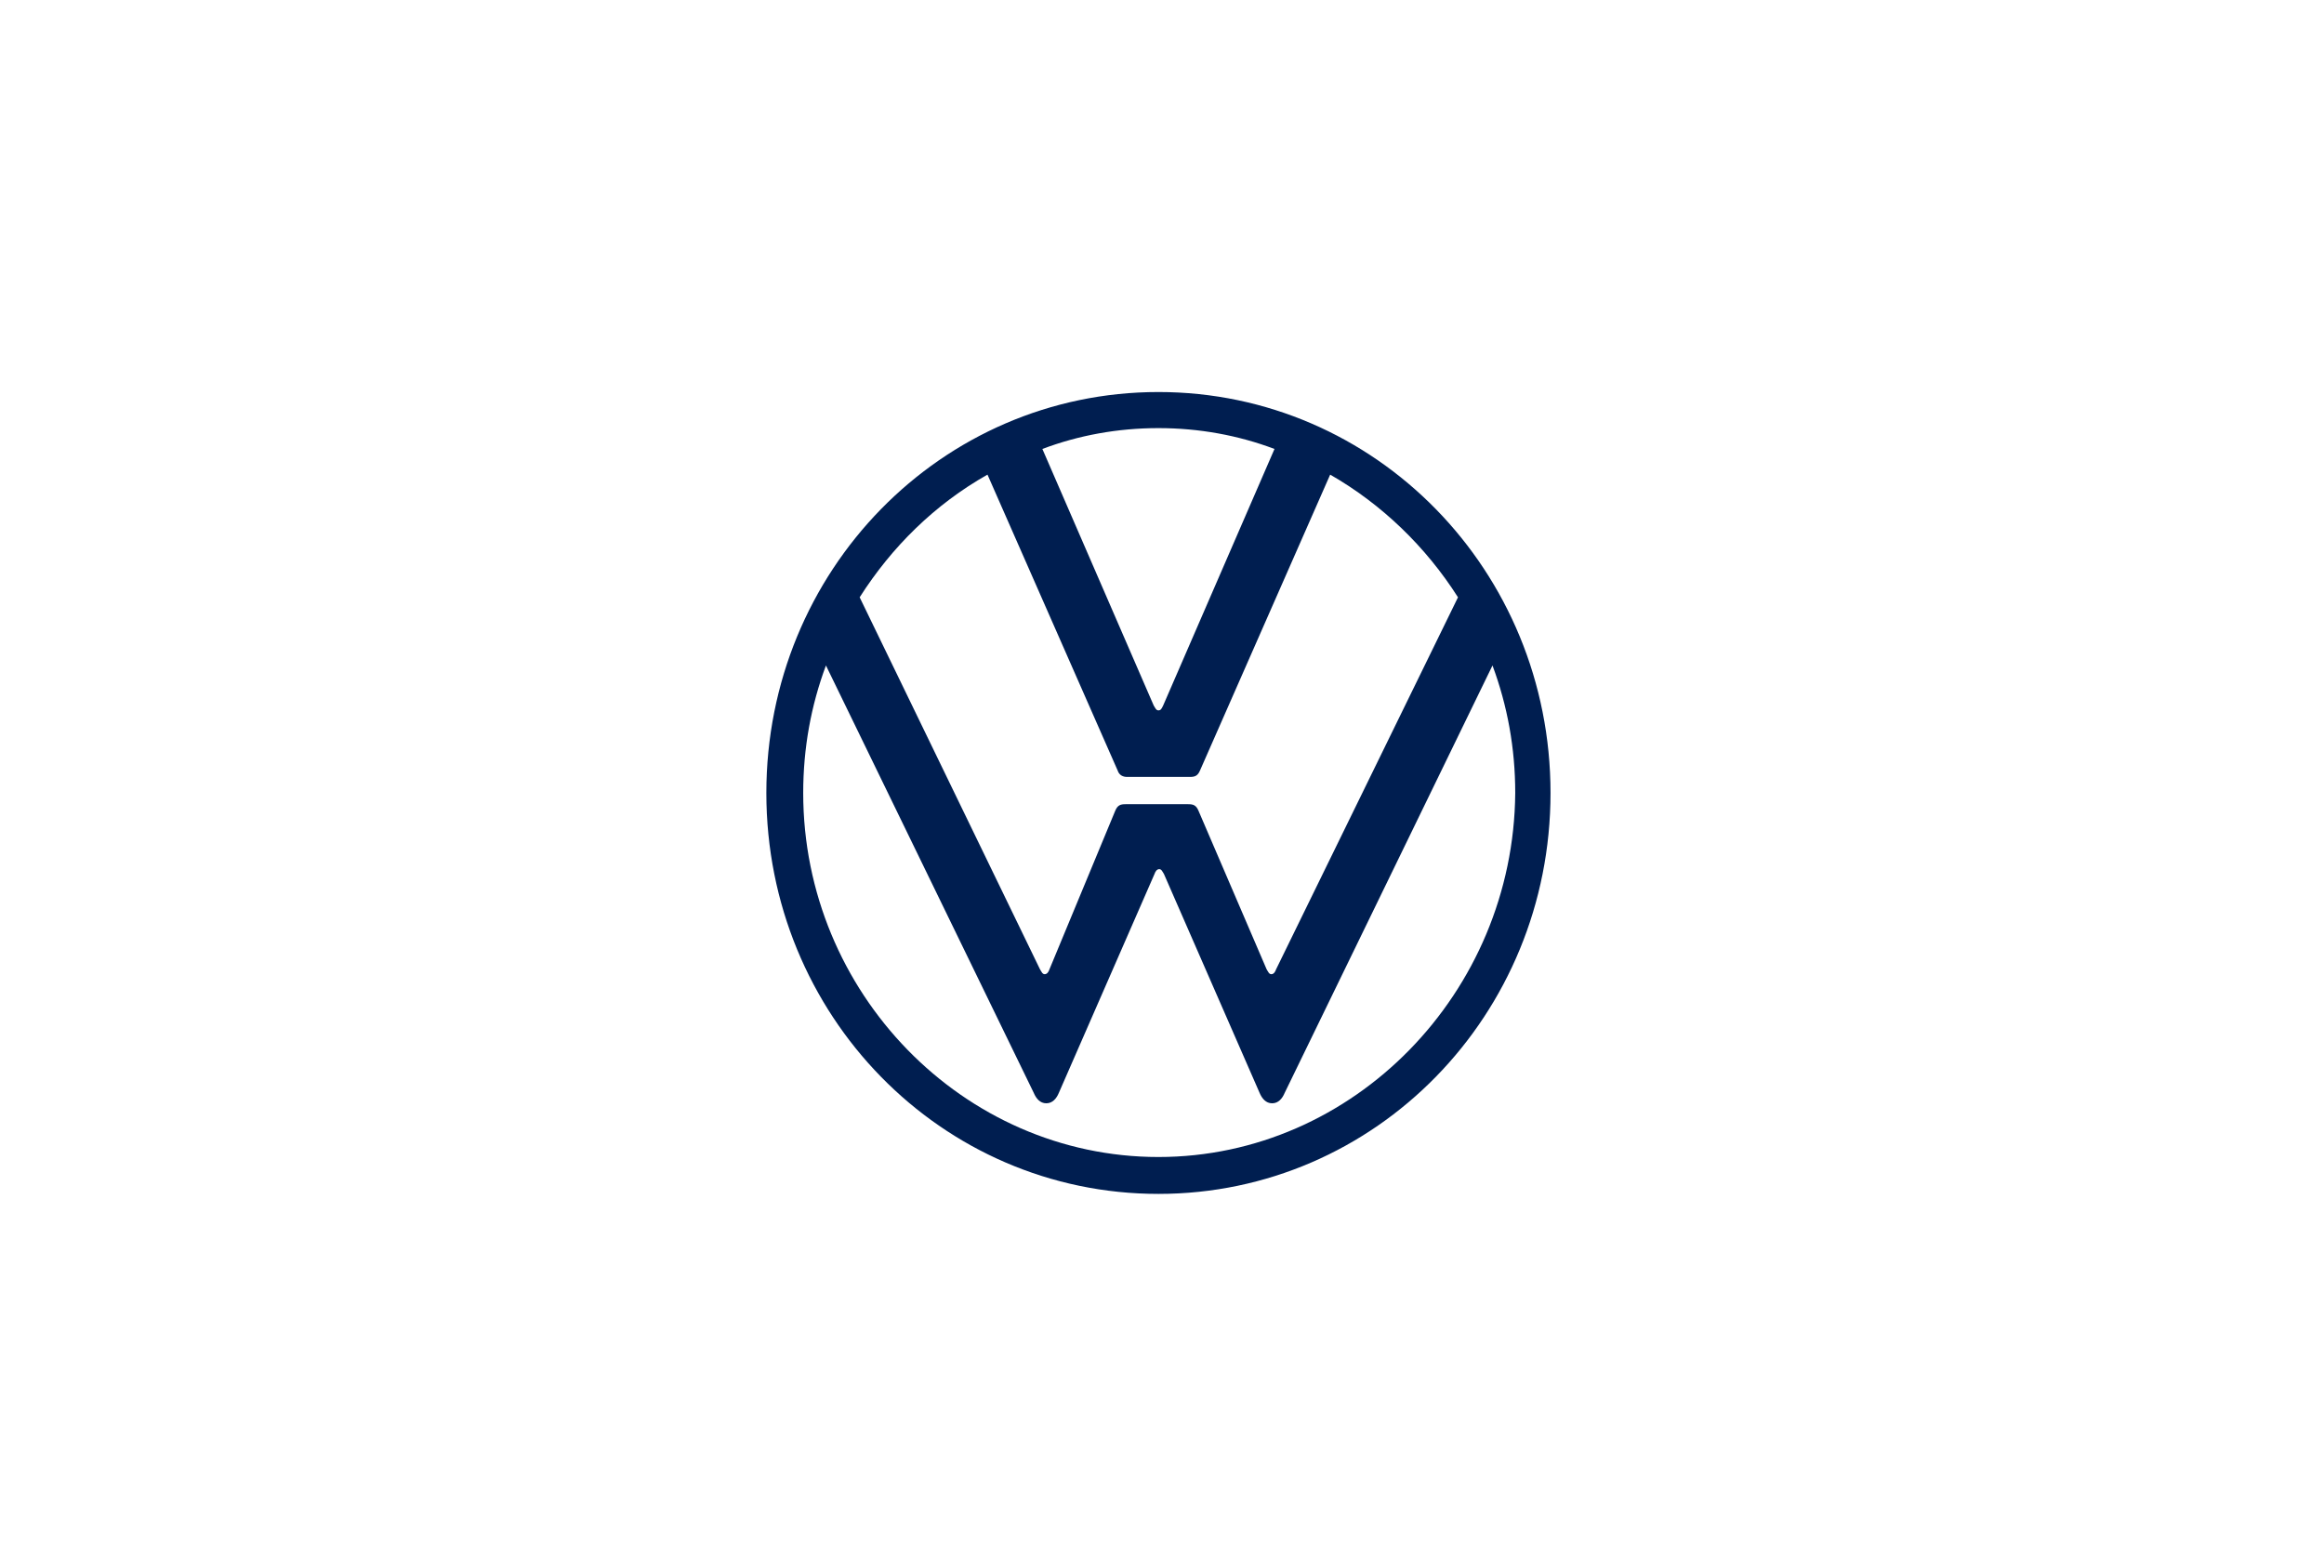 <svg xmlns="http://www.w3.org/2000/svg" fill="none" viewBox="0 0 163 110" height="110" width="163">
<path fill="#001E50" d="M81.25 81.162C67.555 81.162 56.335 69.631 56.335 55.625C56.335 52.475 56.885 49.494 57.93 46.681L72.505 76.662C72.67 77.056 72.945 77.394 73.385 77.394C73.825 77.394 74.1 77.056 74.265 76.662L80.975 61.306C81.03 61.138 81.14 60.969 81.305 60.969C81.47 60.969 81.525 61.138 81.635 61.306L88.345 76.662C88.51 77.056 88.785 77.394 89.225 77.394C89.665 77.394 89.94 77.056 90.105 76.662L104.68 46.681C105.725 49.494 106.275 52.475 106.275 55.625C106.165 69.631 94.945 81.162 81.25 81.162ZM81.25 49.831C81.085 49.831 81.03 49.663 80.92 49.494L73.11 31.494C75.64 30.538 78.39 30.031 81.25 30.031C84.11 30.031 86.86 30.538 89.39 31.494L81.58 49.494C81.47 49.719 81.415 49.831 81.25 49.831ZM73.275 68.338C73.11 68.338 73.055 68.169 72.945 68L60.295 41.9C62.55 38.356 65.575 35.375 69.26 33.294L78.39 54.05C78.5 54.388 78.775 54.5 79.05 54.5H83.45C83.78 54.5 84 54.444 84.165 54.05L93.295 33.294C96.925 35.375 100.005 38.356 102.26 41.9L89.5 68C89.445 68.169 89.335 68.338 89.17 68.338C89.005 68.338 88.95 68.169 88.84 68L84.055 56.862C83.89 56.469 83.67 56.413 83.34 56.413H78.94C78.61 56.413 78.39 56.469 78.225 56.862L73.605 68C73.55 68.169 73.44 68.338 73.275 68.338ZM81.25 83.75C96.485 83.75 108.75 71.206 108.75 55.625C108.75 40.044 96.485 27.5 81.25 27.5C66.015 27.5 53.75 40.044 53.75 55.625C53.75 71.206 66.015 83.75 81.25 83.75Z"></path>
</svg>
